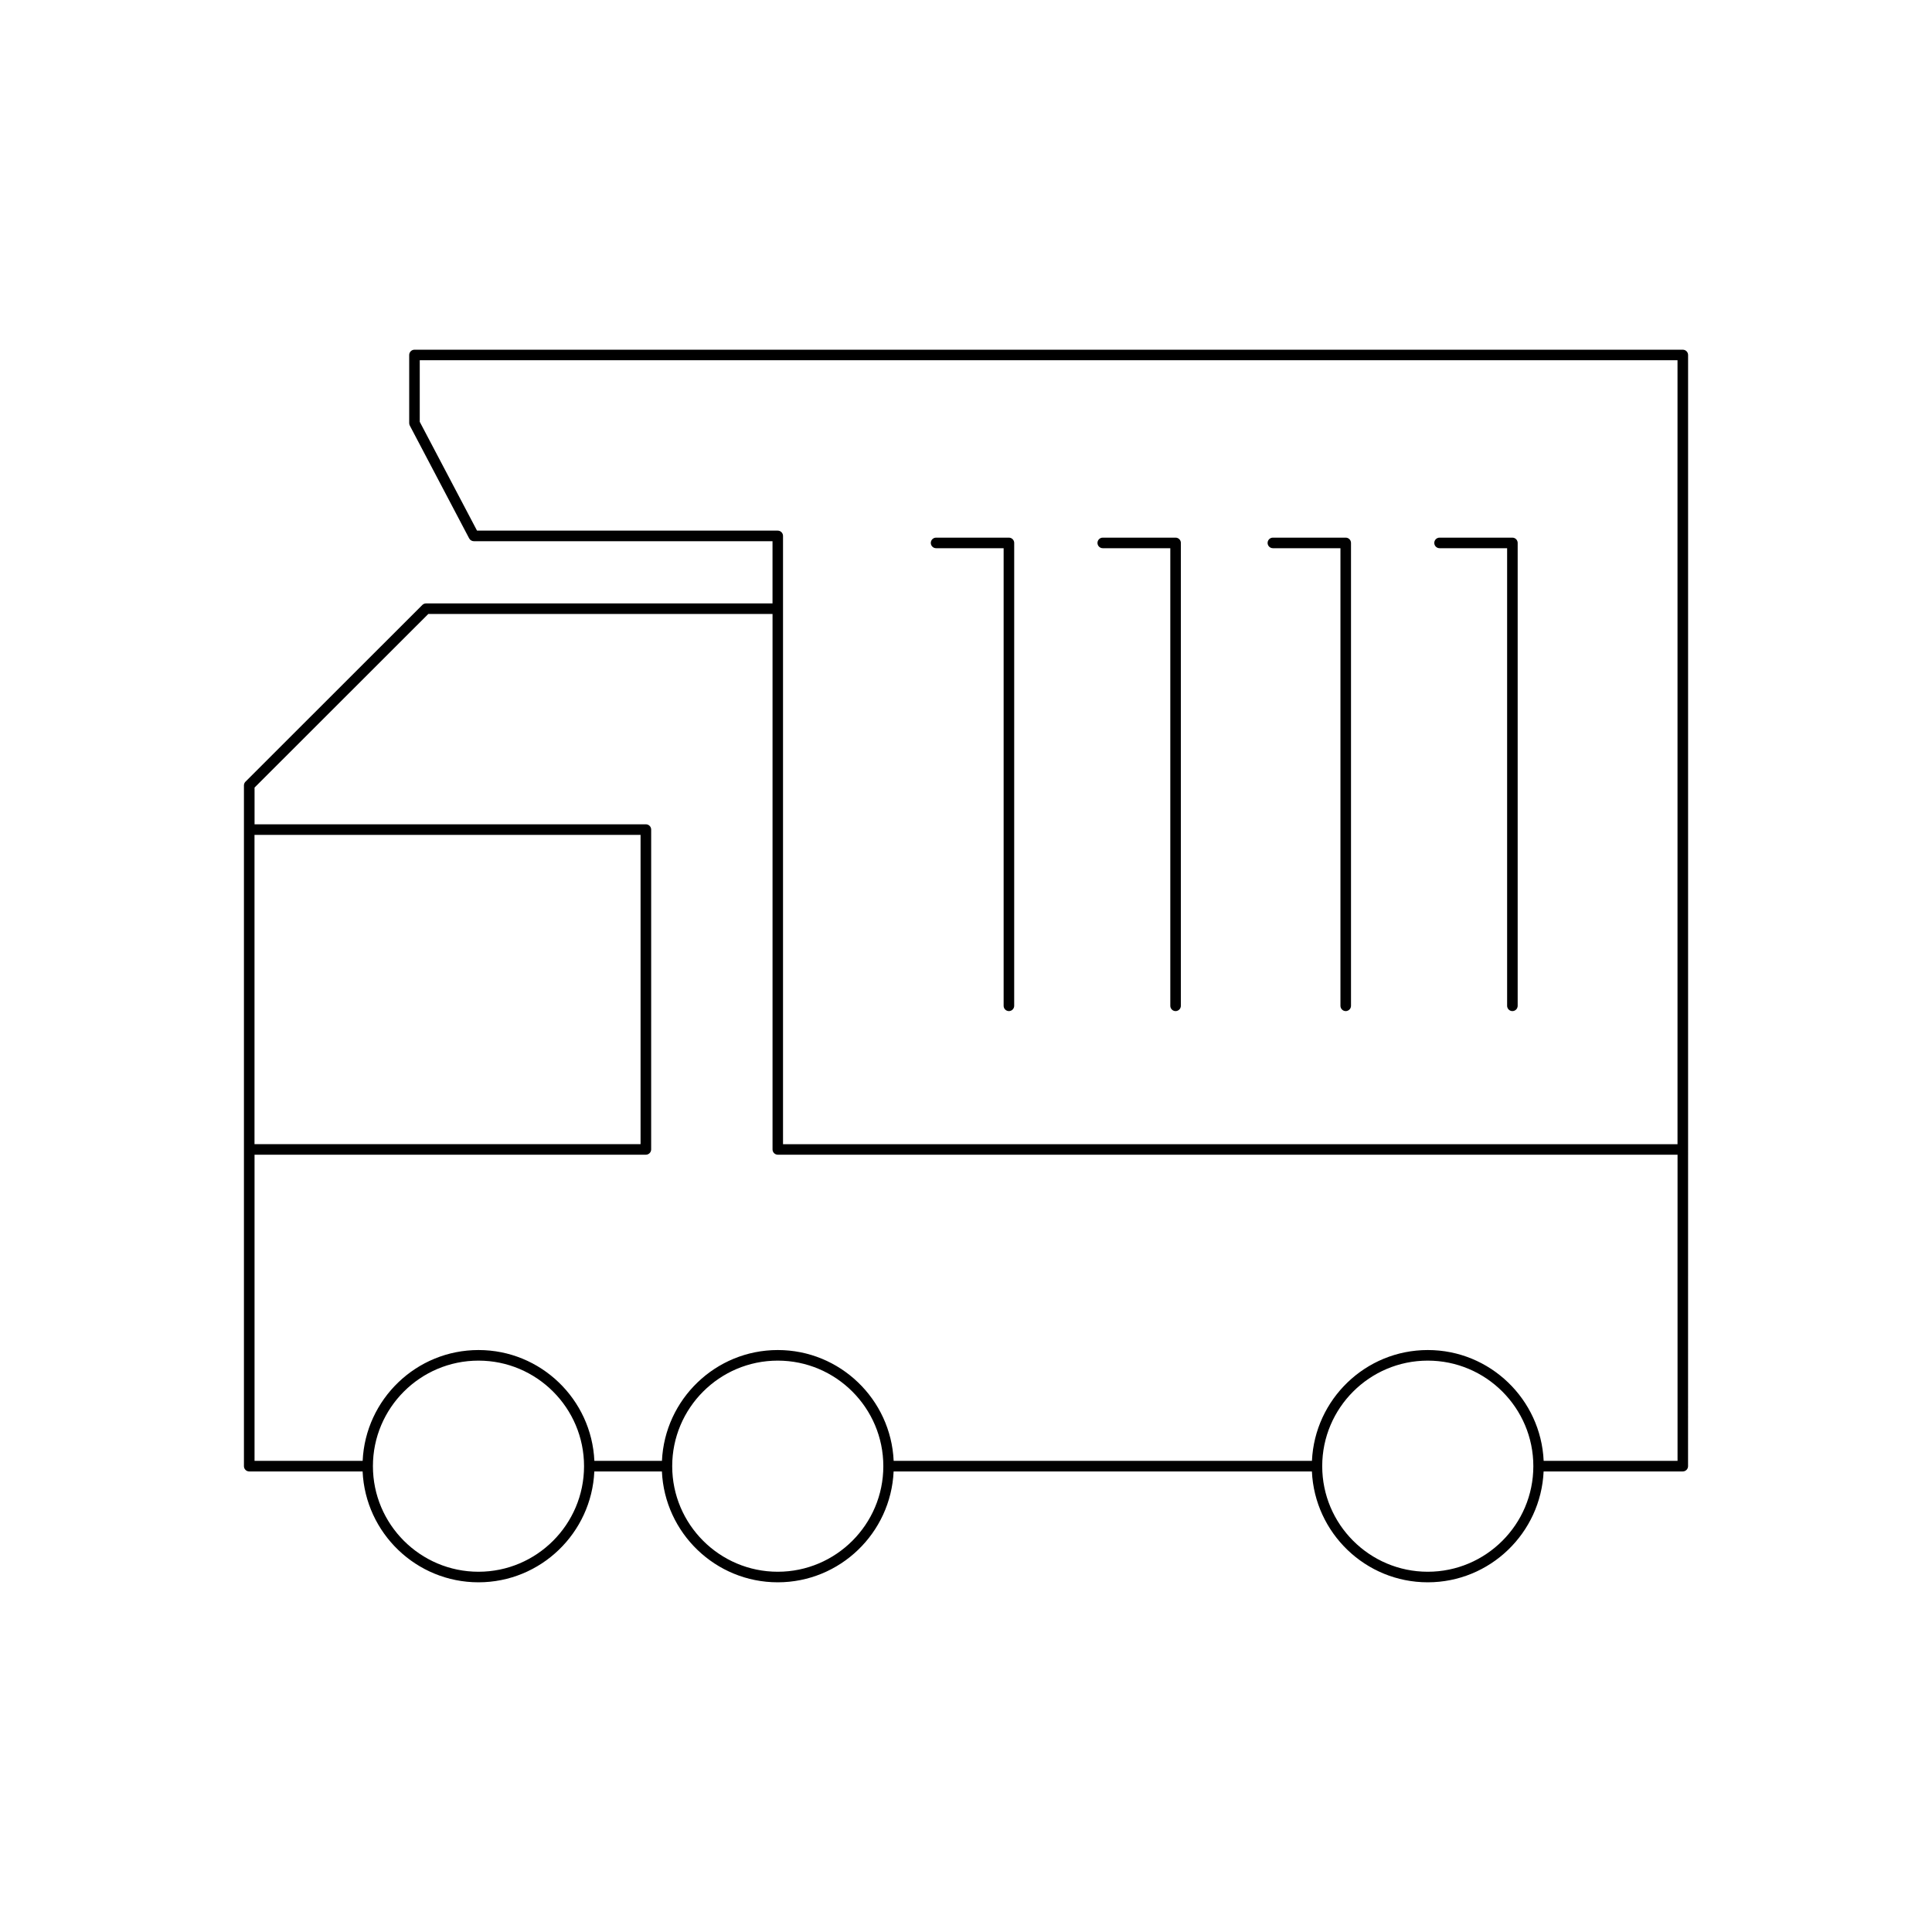 <?xml version="1.0" encoding="UTF-8"?>
<!-- Uploaded to: SVG Repo, www.svgrepo.com, Generator: SVG Repo Mixer Tools -->
<svg fill="#000000" width="800px" height="800px" version="1.1" viewBox="144 144 512 512" xmlns="http://www.w3.org/2000/svg">
 <g>
  <path d="m256.91 303.91c-0.371 0-0.727 0.148-0.988 0.41l-46.867 46.832c-0.262 0.262-0.41 0.617-0.41 0.988v180.41c0 0.77 0.629 1.398 1.398 1.398h30.051c0.738 16.316 14.211 29.379 30.707 29.379s29.961-13.062 30.699-29.379h17.91c0.738 16.316 14.203 29.379 30.699 29.379 16.496 0 29.969-13.062 30.707-29.379h110.85c0.738 16.316 14.203 29.379 30.699 29.379 16.496 0 29.969-13.062 30.707-29.379h36.879c0.77 0 1.398-0.629 1.398-1.398l0.008-83.934v-210.54c0-0.77-0.629-1.398-1.398-1.398h-336.12c-0.77 0-1.398 0.629-1.398 1.398v18.055c0 0.23 0.055 0.449 0.16 0.652l15.727 29.891c0.246 0.461 0.723 0.75 1.242 0.75h79.152v16.488zm-45.465 61.348h102.31v81.961h-102.31zm59.359 195.27c-15.426 0-27.977-12.551-27.977-27.977s12.551-27.973 27.977-27.973 27.973 12.547 27.973 27.973-12.547 27.977-27.973 27.977zm79.309 0c-15.426 0-27.973-12.551-27.973-27.977s12.547-27.973 27.973-27.973 27.977 12.547 27.977 27.973c0.004 15.426-12.551 27.977-27.977 27.977zm172.26 0c-15.426 0-27.973-12.551-27.973-27.977s12.547-27.973 27.973-27.973c15.426 0 27.977 12.547 27.977 27.973s-12.551 27.977-27.977 27.977zm-251.96-275.91-15.176-28.836v-16.312h333.32v207.75h-237.05v-161.2c0-0.77-0.629-1.398-1.398-1.398zm79.703 165.39h238.45v81.137h-35.48c-0.738-16.316-14.211-29.371-30.707-29.371-16.496 0-29.961 13.055-30.699 29.371h-110.85c-0.738-16.316-14.211-29.371-30.707-29.371s-29.961 13.055-30.699 29.371h-17.91c-0.738-16.316-14.203-29.371-30.699-29.371-16.496 0-29.969 13.055-30.707 29.371h-28.652v-81.137h103.71c0.77 0 1.398-0.629 1.398-1.398l0.004-84.762c0-0.77-0.629-1.398-1.398-1.398h-103.71v-9.734l46.047-46.012h91.223v141.91c0 0.766 0.629 1.395 1.398 1.395z"/>
  <path d="m392.07 289.28h17.902v121.27c0 0.77 0.629 1.398 1.398 1.398 0.77 0 1.398-0.629 1.398-1.398l0.004-122.67c0-0.77-0.629-1.398-1.398-1.398h-19.305c-0.77 0-1.398 0.629-1.398 1.398 0 0.77 0.629 1.398 1.398 1.398z"/>
  <path d="m436.24 289.28h17.902v121.27c0 0.77 0.629 1.398 1.398 1.398s1.398-0.629 1.398-1.398l0.004-122.67c0-0.77-0.629-1.398-1.398-1.398h-19.305c-0.77 0-1.398 0.629-1.398 1.398 0 0.77 0.629 1.398 1.398 1.398z"/>
  <path d="m481.33 289.28h17.902v121.27c0 0.77 0.629 1.398 1.398 1.398 0.77 0 1.398-0.629 1.398-1.398v-122.67c0-0.77-0.629-1.398-1.398-1.398h-19.305c-0.77 0-1.398 0.629-1.398 1.398 0 0.77 0.629 1.398 1.402 1.398z"/>
  <path d="m525.5 289.28h17.902v121.27c0 0.77 0.629 1.398 1.398 1.398 0.77 0 1.398-0.629 1.398-1.398v-122.67c0-0.77-0.629-1.398-1.398-1.398h-19.305c-0.77 0-1.398 0.629-1.398 1.398 0 0.77 0.629 1.398 1.402 1.398z"/>
 </g>
</svg>